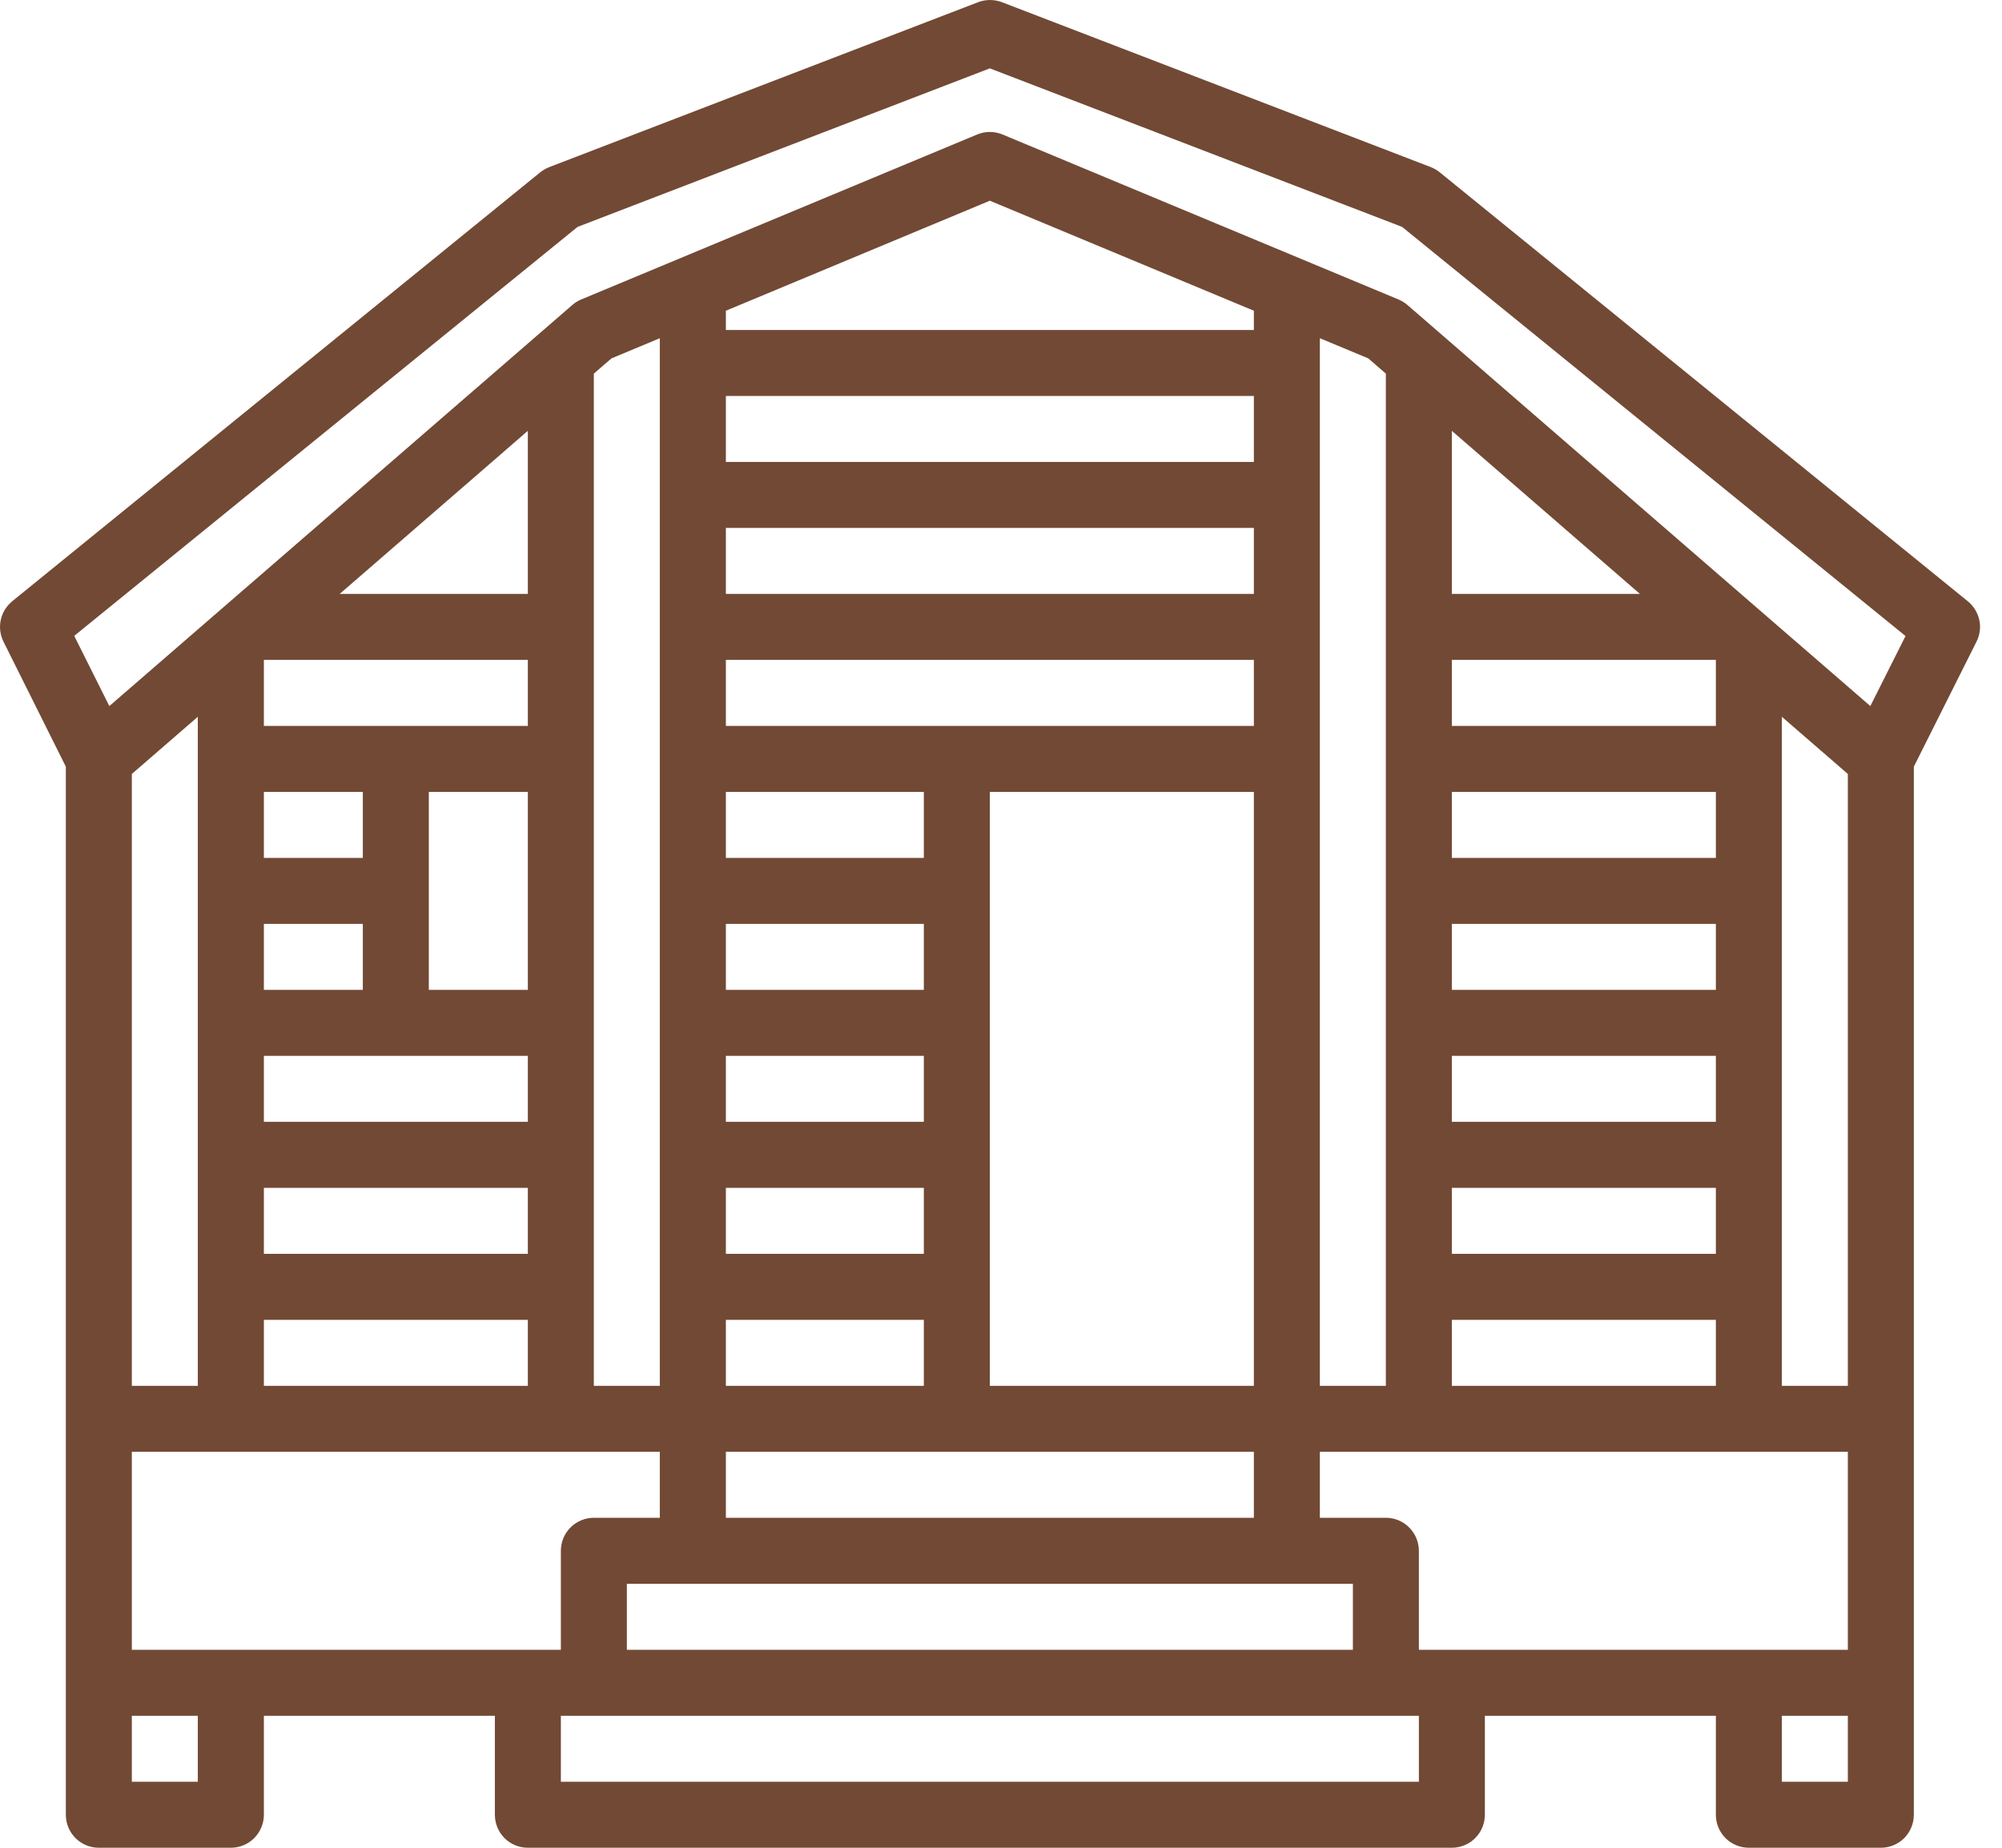<svg width="26" height="24" viewBox="0 0 26 24" fill="none" xmlns="http://www.w3.org/2000/svg">
<path d="M0.855 9.958V23.571C0.855 23.685 0.9 23.794 0.981 23.875C1.061 23.955 1.17 24 1.284 24H2.998C3.112 24 3.221 23.955 3.301 23.875C3.381 23.794 3.427 23.685 3.427 23.571V22.286H6.427V23.571C6.427 23.685 6.472 23.794 6.552 23.875C6.633 23.955 6.742 24 6.855 24H18.855C18.969 24 19.078 23.955 19.158 23.875C19.239 23.794 19.284 23.685 19.284 23.571V22.286H22.284V23.571C22.284 23.685 22.329 23.794 22.409 23.875C22.49 23.955 22.599 24 22.712 24H24.427C24.54 24 24.649 23.955 24.73 23.875C24.81 23.794 24.855 23.685 24.855 23.571V9.958L25.669 8.334C25.713 8.247 25.726 8.148 25.705 8.052C25.684 7.957 25.632 7.872 25.556 7.81L18.699 2.239C18.664 2.21 18.625 2.188 18.583 2.171L13.011 0.028C12.912 -0.009 12.803 -0.009 12.704 0.028L7.132 2.171C7.09 2.188 7.051 2.21 7.015 2.239L0.158 7.81C0.083 7.872 0.03 7.957 0.01 8.052C-0.011 8.148 0.002 8.247 0.045 8.334L0.855 9.958ZM23.998 18H23.141V9.31L23.998 10.053V18ZM23.998 21.429H18.427V20.143C18.427 20.029 18.381 19.92 18.301 19.84C18.221 19.759 18.112 19.714 17.998 19.714H17.141V18.857H23.998V21.429ZM6.855 21.429H1.712V18.857H8.569V19.714H7.712C7.599 19.714 7.49 19.759 7.409 19.84C7.329 19.92 7.284 20.029 7.284 20.143V21.429H6.855ZM3.427 10.286H4.712V11.143H3.427V10.286ZM3.427 12H4.712V12.857H3.427V12ZM3.427 13.714H6.855V14.571H3.427V13.714ZM6.855 12.857H5.569V10.286H6.855V12.857ZM3.427 15.429H6.855V16.286H3.427V15.429ZM6.855 9.429H3.427V8.571H6.855V9.429ZM3.427 17.143H6.855V18H3.427V17.143ZM9.427 19.714V18.857H16.284V19.714H9.427ZM9.427 6.857H16.284V7.714H9.427V6.857ZM16.284 18H12.855V10.286H16.284V18ZM9.427 8.571H16.284V9.429H9.427V8.571ZM9.427 10.286H11.998V11.143H9.427V10.286ZM9.427 12H11.998V12.857H9.427V12ZM9.427 13.714H11.998V14.571H9.427V13.714ZM9.427 15.429H11.998V16.286H9.427V15.429ZM9.427 17.143H11.998V18H9.427V17.143ZM16.284 6H9.427V5.143H16.284V6ZM8.141 20.571H17.57V21.429H8.141V20.571ZM18.855 10.286H22.284V11.143H18.855V10.286ZM18.855 12H22.284V12.857H18.855V12ZM22.284 13.714V14.571H18.855V13.714H22.284ZM18.855 15.429H22.284V16.286H18.855V15.429ZM22.284 9.429H18.855V8.571H22.284V9.429ZM18.855 17.143H22.284V18H18.855V17.143ZM18.855 7.714V5.596L21.298 7.714H18.855ZM17.998 18H17.141V4.393L17.77 4.655L17.998 4.853V18ZM16.284 4.286H9.427V4.036L12.855 2.607L16.284 4.036V4.286ZM8.569 18H7.712V4.853L7.941 4.655L8.569 4.393V18ZM6.855 7.714H4.412L6.855 5.596V7.714ZM2.569 18H1.712V10.053L2.569 9.31V18ZM2.569 23.143H1.712V22.286H2.569V23.143ZM18.427 23.143H7.284V22.286H18.427V23.143ZM23.141 23.143V22.286H23.998V23.143H23.141ZM7.501 2.947L12.855 0.888L18.209 2.947L24.747 8.261L24.29 9.171L18.279 3.962C18.244 3.932 18.205 3.908 18.163 3.89L13.02 1.747C12.968 1.725 12.912 1.714 12.855 1.714C12.799 1.714 12.742 1.725 12.69 1.747L7.547 3.89C7.505 3.908 7.466 3.932 7.432 3.962L1.42 9.171L0.964 8.259L7.501 2.947Z" fill="#724934"/>
</svg>
